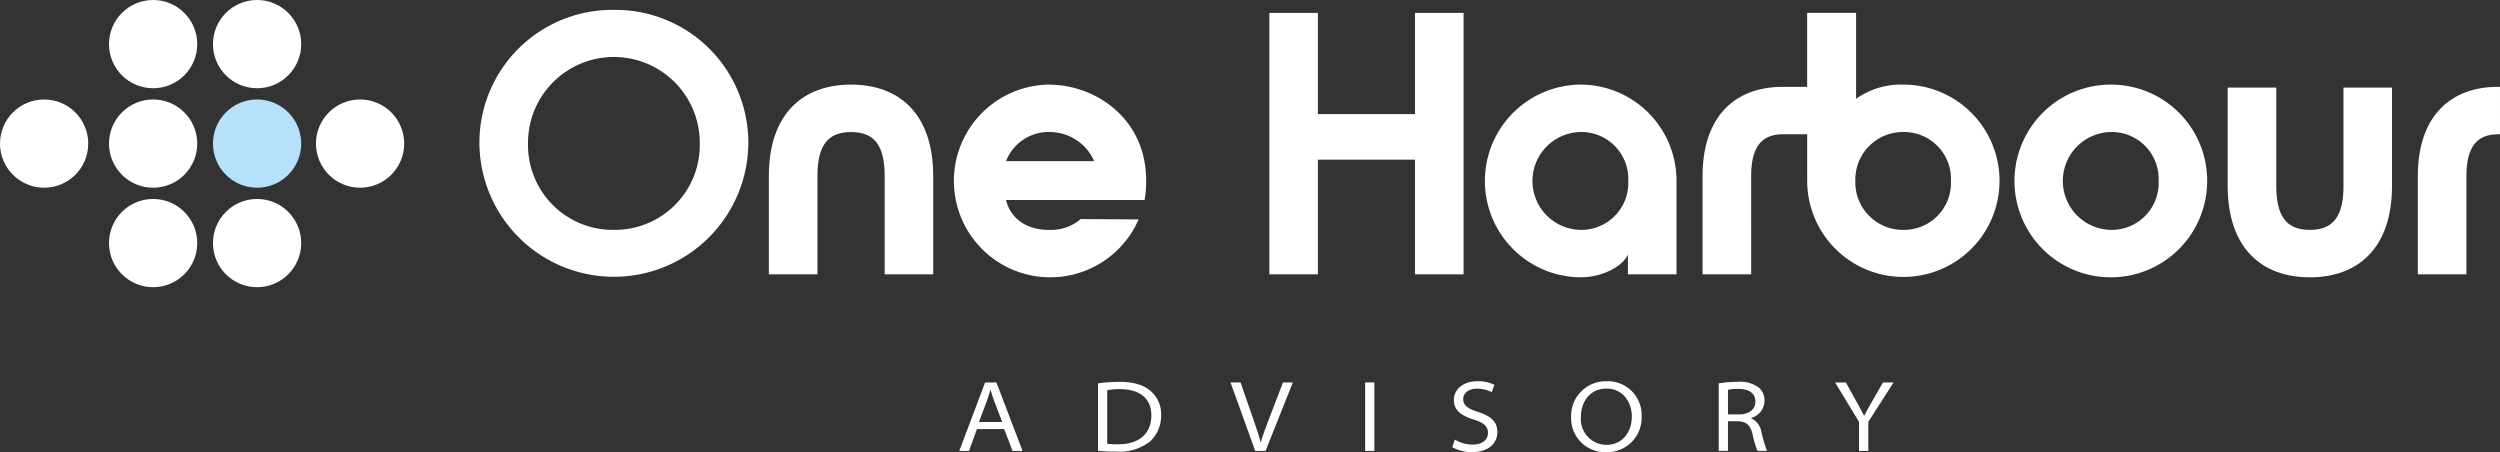 <svg xmlns="http://www.w3.org/2000/svg" id="Layer_1" data-name="Layer 1" width="406.512" height="73.524" viewBox="0 0 406.512 73.524"><rect x="0" y="0" width="406.512" height="73.524" fill="#333333" stroke="none"/><g id="Group_10" data-name="Group 10" transform="translate(0 0)"><circle id="Ellipse_9" data-name="Ellipse 9" cx="7.174" cy="7.174" r="7.174" transform="translate(34.629 16.175)" fill="#b5e1fb"></circle><g id="Group_6" data-name="Group 6"><circle id="Ellipse_10" data-name="Ellipse 10" cx="7.174" cy="7.174" r="7.174" transform="translate(17.724 16.175)" fill="#fff"></circle><circle id="Ellipse_11" data-name="Ellipse 11" cx="7.174" cy="7.174" r="7.174" transform="translate(17.724)" fill="#fff"></circle><circle id="Ellipse_12" data-name="Ellipse 12" cx="7.174" cy="7.174" r="7.174" transform="translate(17.724 32.353)" fill="#fff"></circle><circle id="Ellipse_13" data-name="Ellipse 13" cx="7.174" cy="7.174" r="7.174" transform="translate(51.376 16.175)" fill="#fff"></circle><circle id="Ellipse_14" data-name="Ellipse 14" cx="7.174" cy="7.174" r="7.174" transform="translate(0 16.175)" fill="#fff"></circle><circle id="Ellipse_15" data-name="Ellipse 15" cx="7.174" cy="7.174" r="7.174" transform="translate(34.629)" fill="#fff"></circle><circle id="Ellipse_16" data-name="Ellipse 16" cx="7.174" cy="7.174" r="7.174" transform="translate(34.629 32.353)" fill="#fff"></circle></g><g id="Group_9" data-name="Group 9" transform="translate(77.955 1.609)"><g id="Group_7" data-name="Group 7" transform="translate(78.029 60.38)"><path id="Path_18" data-name="Path 18" d="M419.667,173.756l-1.287,3.552H416.8L421,166.17h1.838l4.248,11.137h-1.632l-1.347-3.552H419.67Zm4.113-1.16-1.276-3.331c-.266-.707-.442-1.287-.617-1.864h-.034c-.172.588-.348,1.175-.588,1.834L420,172.6h3.78Z" transform="translate(-416.8 -165.972)" fill="#fff"></path><path id="Path_19" data-name="Path 19" d="M477.09,166.157a25.452,25.452,0,0,1,3.51-.247c2.358,0,4.049.554,5.146,1.587a4.9,4.9,0,0,1,1.6,3.81,5.755,5.755,0,0,1-1.692,4.21,7.981,7.981,0,0,1-5.55,1.74,29.98,29.98,0,0,1-3.016-.127V166.161Zm1.5,9.824a12.994,12.994,0,0,0,1.766.079c3.645.011,5.4-1.942,5.4-4.693.022-2.571-1.673-4.27-5.123-4.27a10.335,10.335,0,0,0-2.051.176v8.712Z" transform="translate(-454.527 -165.809)" fill="#fff"></path><path id="Path_20" data-name="Path 20" d="M538.666,177.307,534.65,166.17h1.628l1.942,5.58c.55,1.583.992,2.859,1.329,4.117h.034c.359-1.239.868-2.59,1.445-4.079l2.156-5.614h1.6l-4.442,11.137h-1.677Z" transform="translate(-490.546 -165.972)" fill="#fff"></path><path id="Path_21" data-name="Path 21" d="M594.634,166.17v11.137h-1.5V166.17Z" transform="translate(-527.14 -165.972)" fill="#fff"></path><path id="Path_22" data-name="Path 22" d="M631.425,175.137a5.574,5.574,0,0,0,2.893.812c1.572,0,2.492-.771,2.492-1.9,0-1.033-.606-1.635-2.317-2.167-2.129-.655-3.226-1.583-3.226-3.181,0-1.751,1.531-3.054,3.832-3.054a5.884,5.884,0,0,1,2.758.58l-.434,1.209a4.909,4.909,0,0,0-2.362-.576c-1.677,0-2.275.932-2.275,1.688,0,1.01.711,1.546,2.406,2.088,2.073.67,3.144,1.538,3.144,3.3,0,1.635-1.228,3.237-4.158,3.237a6.422,6.422,0,0,1-3.17-.8l.412-1.239Z" transform="translate(-550.844 -165.646)" fill="#fff"></path><path id="Path_23" data-name="Path 23" d="M694.1,171.284a5.6,5.6,0,0,1-5.816,5.891,5.514,5.514,0,0,1-5.644-5.632,5.644,5.644,0,0,1,5.786-5.9A5.482,5.482,0,0,1,694.1,171.284Zm-9.872.21a4.193,4.193,0,0,0,4.128,4.495c2.552,0,4.154-1.987,4.154-4.629,0-2.264-1.415-4.525-4.124-4.525s-4.158,2.171-4.158,4.663Z" transform="translate(-583.152 -165.64)" fill="#fff"></path><path id="Path_24" data-name="Path 24" d="M746.774,166.157a18.949,18.949,0,0,1,3.076-.247,5.022,5.022,0,0,1,3.469.954,2.736,2.736,0,0,1,.9,2.1,2.951,2.951,0,0,1-2.2,2.826v.041A2.915,2.915,0,0,1,753.7,174a20.576,20.576,0,0,0,.928,3.136h-1.557a14.111,14.111,0,0,1-.778-2.638c-.359-1.523-1-2.122-2.376-2.182h-1.647v4.816h-1.5V166.15Zm1.5,5.049h1.781c1.65,0,2.676-.82,2.676-2.077,0-1.5-1.216-2.07-2.784-2.07a7.527,7.527,0,0,0-1.673.146v4Z" transform="translate(-623.281 -165.809)" fill="#fff"></path><path id="Path_25" data-name="Path 25" d="M801.228,177.307v-4.723l-3.888-6.415h1.744l1.759,3.174c.475.868.827,1.475,1.2,2.227h.034c.333-.692.745-1.381,1.22-2.219l1.826-3.177h1.729l-4.117,6.4v4.734h-1.5Z" transform="translate(-654.926 -165.972)" fill="#fff"></path></g><g id="Group_8" data-name="Group 8"><path id="Path_26" data-name="Path 26" d="M230.163,4.3A21.593,21.593,0,0,0,208.3,26.04a21.864,21.864,0,0,0,43.726,0A21.593,21.593,0,0,0,230.163,4.3Zm0,35.77A13.792,13.792,0,0,1,216.2,26.04a13.967,13.967,0,1,1,27.933,0A13.8,13.8,0,0,1,230.163,40.07Z" transform="translate(-208.3 -4.3)" fill="#fff"></path><path id="Path_27" data-name="Path 27" d="M347.42,36.76c-7.773,0-13.36,4.674-13.36,14.88V67.612h7.9V51.64c0-4.858,1.579-7.167,5.464-7.167s5.468,2.309,5.468,7.167V67.612h7.893V51.64C360.781,41.438,355.193,36.76,347.42,36.76Z" transform="translate(-286.995 -24.612)" fill="#fff"></path><path id="Path_28" data-name="Path 28" d="M429.816,36.76a15.669,15.669,0,1,0,14.633,21.923l-9.412-.06a7.453,7.453,0,0,1-5.221,1.763c-3.522,0-6.194-1.823-6.923-4.858h22.529a17.794,17.794,0,0,0,.243-3.765c-.3-9.655-8.319-15-15.849-15Zm-6.923,12.447a7.414,7.414,0,0,1,7.167-4.738,7.9,7.9,0,0,1,7.167,4.738Z" transform="translate(-337.263 -24.612)" fill="#fff"></path><path id="Path_29" data-name="Path 29" d="M575.2,22.059H559.413V5.6H551.52V48.11h7.893V29.465H575.2V48.11h7.9V5.6h-7.9Z" transform="translate(-423.073 -5.113)" fill="#fff"></path><path id="Path_30" data-name="Path 30" d="M660.5,36.76a15.668,15.668,0,0,0,0,31.335c3.462,0,6.8-1.7,7.713-3.7v3.218h7.9V52.426A15.614,15.614,0,0,0,660.5,36.76Zm.06,23.622a7.957,7.957,0,0,1,0-15.913,7.632,7.632,0,0,1,7.713,7.956A7.632,7.632,0,0,1,660.556,60.382Z" transform="translate(-481.462 -24.612)" fill="#fff"></path><path id="Path_31" data-name="Path 31" d="M772.371,17.261a12.554,12.554,0,0,0-7.65,2.309V5.6h-7.956V17.624H752.2v.011c-7.129.221-12.44,4.734-12.44,14.5V48.11h7.9V32.137c0-4.738,1.7-6.8,5.161-6.8h3.948v7.59a15.638,15.638,0,1,0,15.606-15.666Zm.06,23.622a7.729,7.729,0,0,1-7.833-7.956,7.729,7.729,0,0,1,7.833-7.956,7.632,7.632,0,0,1,7.713,7.956A7.632,7.632,0,0,1,772.431,40.883Z" transform="translate(-540.866 -5.113)" fill="#fff"></path><path id="Path_32" data-name="Path 32" d="M890.936,36.76a15.668,15.668,0,1,0,15.669,15.666A15.625,15.625,0,0,0,890.936,36.76ZM891,60.382a7.957,7.957,0,0,1,0-15.913,7.632,7.632,0,0,1,7.713,7.956A7.632,7.632,0,0,1,891,60.382Z" transform="translate(-625.662 -24.612)" fill="#fff"></path><path id="Path_33" data-name="Path 33" d="M986.748,54.023c0,4.858-1.579,7.167-5.468,7.167s-5.464-2.309-5.464-7.167V38.05h-7.9V54.023c0,10.2,5.587,14.88,13.36,14.88s13.36-4.674,13.36-14.88V38.05h-7.893V54.023Z" transform="translate(-683.639 -25.419)" fill="#fff"></path><path id="Path_34" data-name="Path 34" d="M1063.527,37.73c-7.41,0-13,4.495-13,14.513V68.216h7.9V52.243c0-4.738,1.7-6.8,5.161-6.8h.3V37.73Z" transform="translate(-735.333 -25.219)" fill="#fff"></path></g></g></g></svg>